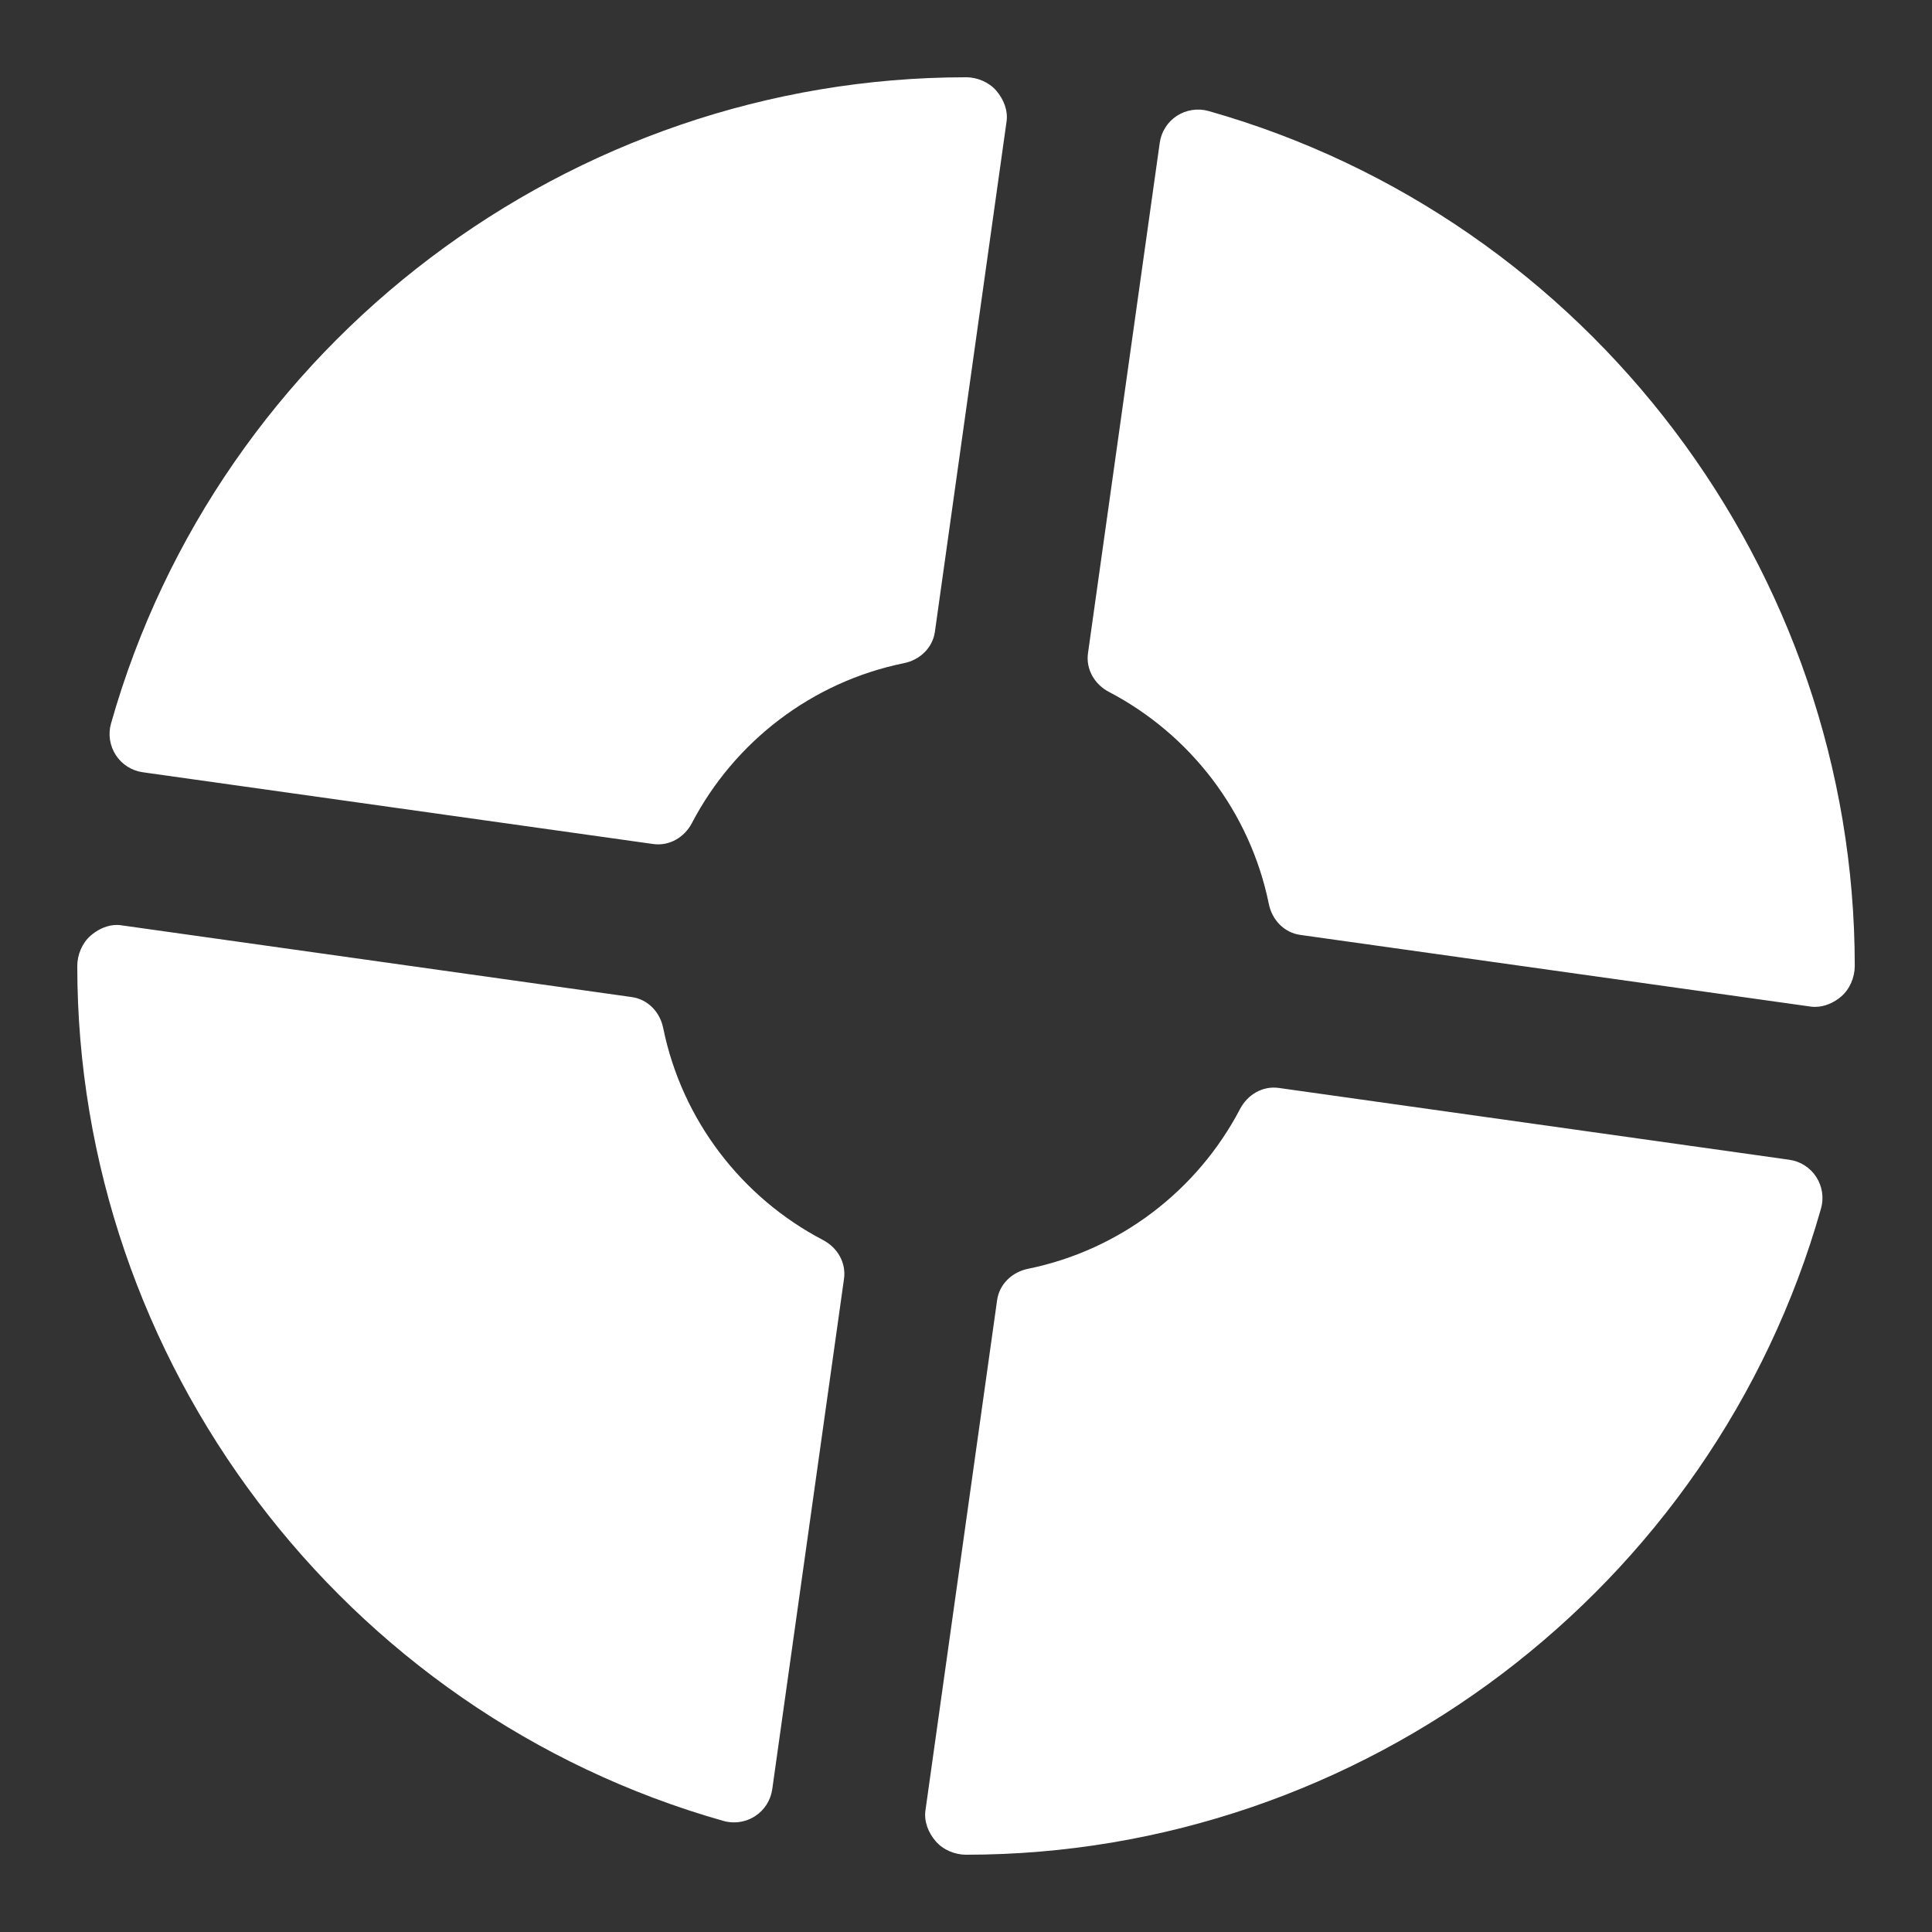 <svg xmlns="http://www.w3.org/2000/svg" xmlns:xlink="http://www.w3.org/1999/xlink" viewBox="0,0,256,256" width="100px" height="100px" fill-rule="nonzero"><rect x="0" y="0" width="256" height="256" fill="#333333" stroke="none"/><g fill="#ffffff" fill-rule="nonzero" stroke="none" stroke-width="1" stroke-linecap="butt" stroke-linejoin="miter" stroke-miterlimit="10" stroke-dasharray="" stroke-dashoffset="0" font-family="none" font-weight="none" font-size="none" text-anchor="none" style="mix-blend-mode: normal"><g transform="scale(5.12,5.12)"><path d="M25,2c-10.239,0 -19.339,6.878 -22.127,16.725c-0.079,0.278 -0.032,0.576 0.125,0.818c0.158,0.242 0.412,0.403 0.697,0.443l13.209,1.857c0.418,0.059 0.809,-0.171 1.004,-0.545c1.098,-2.098 3.098,-3.649 5.486,-4.135c0.413,-0.084 0.742,-0.396 0.801,-0.812l1.855,-13.209c0.04,-0.287 -0.078,-0.578 -0.268,-0.797c-0.188,-0.219 -0.494,-0.346 -0.783,-0.346zM30.852,2.848c-0.139,0.021 -0.274,0.072 -0.395,0.15c-0.242,0.158 -0.403,0.412 -0.443,0.697l-1.857,13.209c-0.059,0.418 0.171,0.809 0.545,1.004c2.098,1.098 3.649,3.098 4.135,5.486c0.084,0.413 0.396,0.742 0.812,0.801l13.209,1.855c0.038,0.006 0.077,0.008 0.115,0.008c0.249,0 0.492,-0.108 0.682,-0.273c0.219,-0.189 0.346,-0.496 0.346,-0.785c0,-10.239 -6.878,-19.339 -16.725,-22.127c-0.141,-0.04 -0.285,-0.047 -0.424,-0.025zM2.928,23.943c-0.213,0.024 -0.418,0.129 -0.582,0.271c-0.219,0.189 -0.346,0.496 -0.346,0.785c0,10.239 6.878,19.339 16.725,22.127c0.09,0.025 0.181,0.037 0.271,0.037c0.192,0 0.383,-0.056 0.547,-0.162c0.242,-0.158 0.403,-0.412 0.443,-0.697l1.857,-13.209c0.059,-0.418 -0.171,-0.809 -0.545,-1.004c-2.099,-1.098 -3.649,-3.099 -4.135,-5.488c-0.084,-0.413 -0.396,-0.74 -0.812,-0.799l-13.209,-1.857c-0.071,-0.011 -0.144,-0.012 -0.215,-0.004zM33.096,28.156c-0.418,-0.059 -0.809,0.171 -1.004,0.545c-1.098,2.098 -3.098,3.649 -5.486,4.135c-0.413,0.084 -0.742,0.396 -0.801,0.812l-1.855,13.209c-0.04,0.287 0.078,0.578 0.268,0.797c0.188,0.219 0.494,0.346 0.783,0.346c10.239,0 19.339,-6.878 22.127,-16.725c0.079,-0.278 0.032,-0.576 -0.125,-0.818c-0.158,-0.242 -0.412,-0.403 -0.697,-0.443z"></path></g></g></svg>